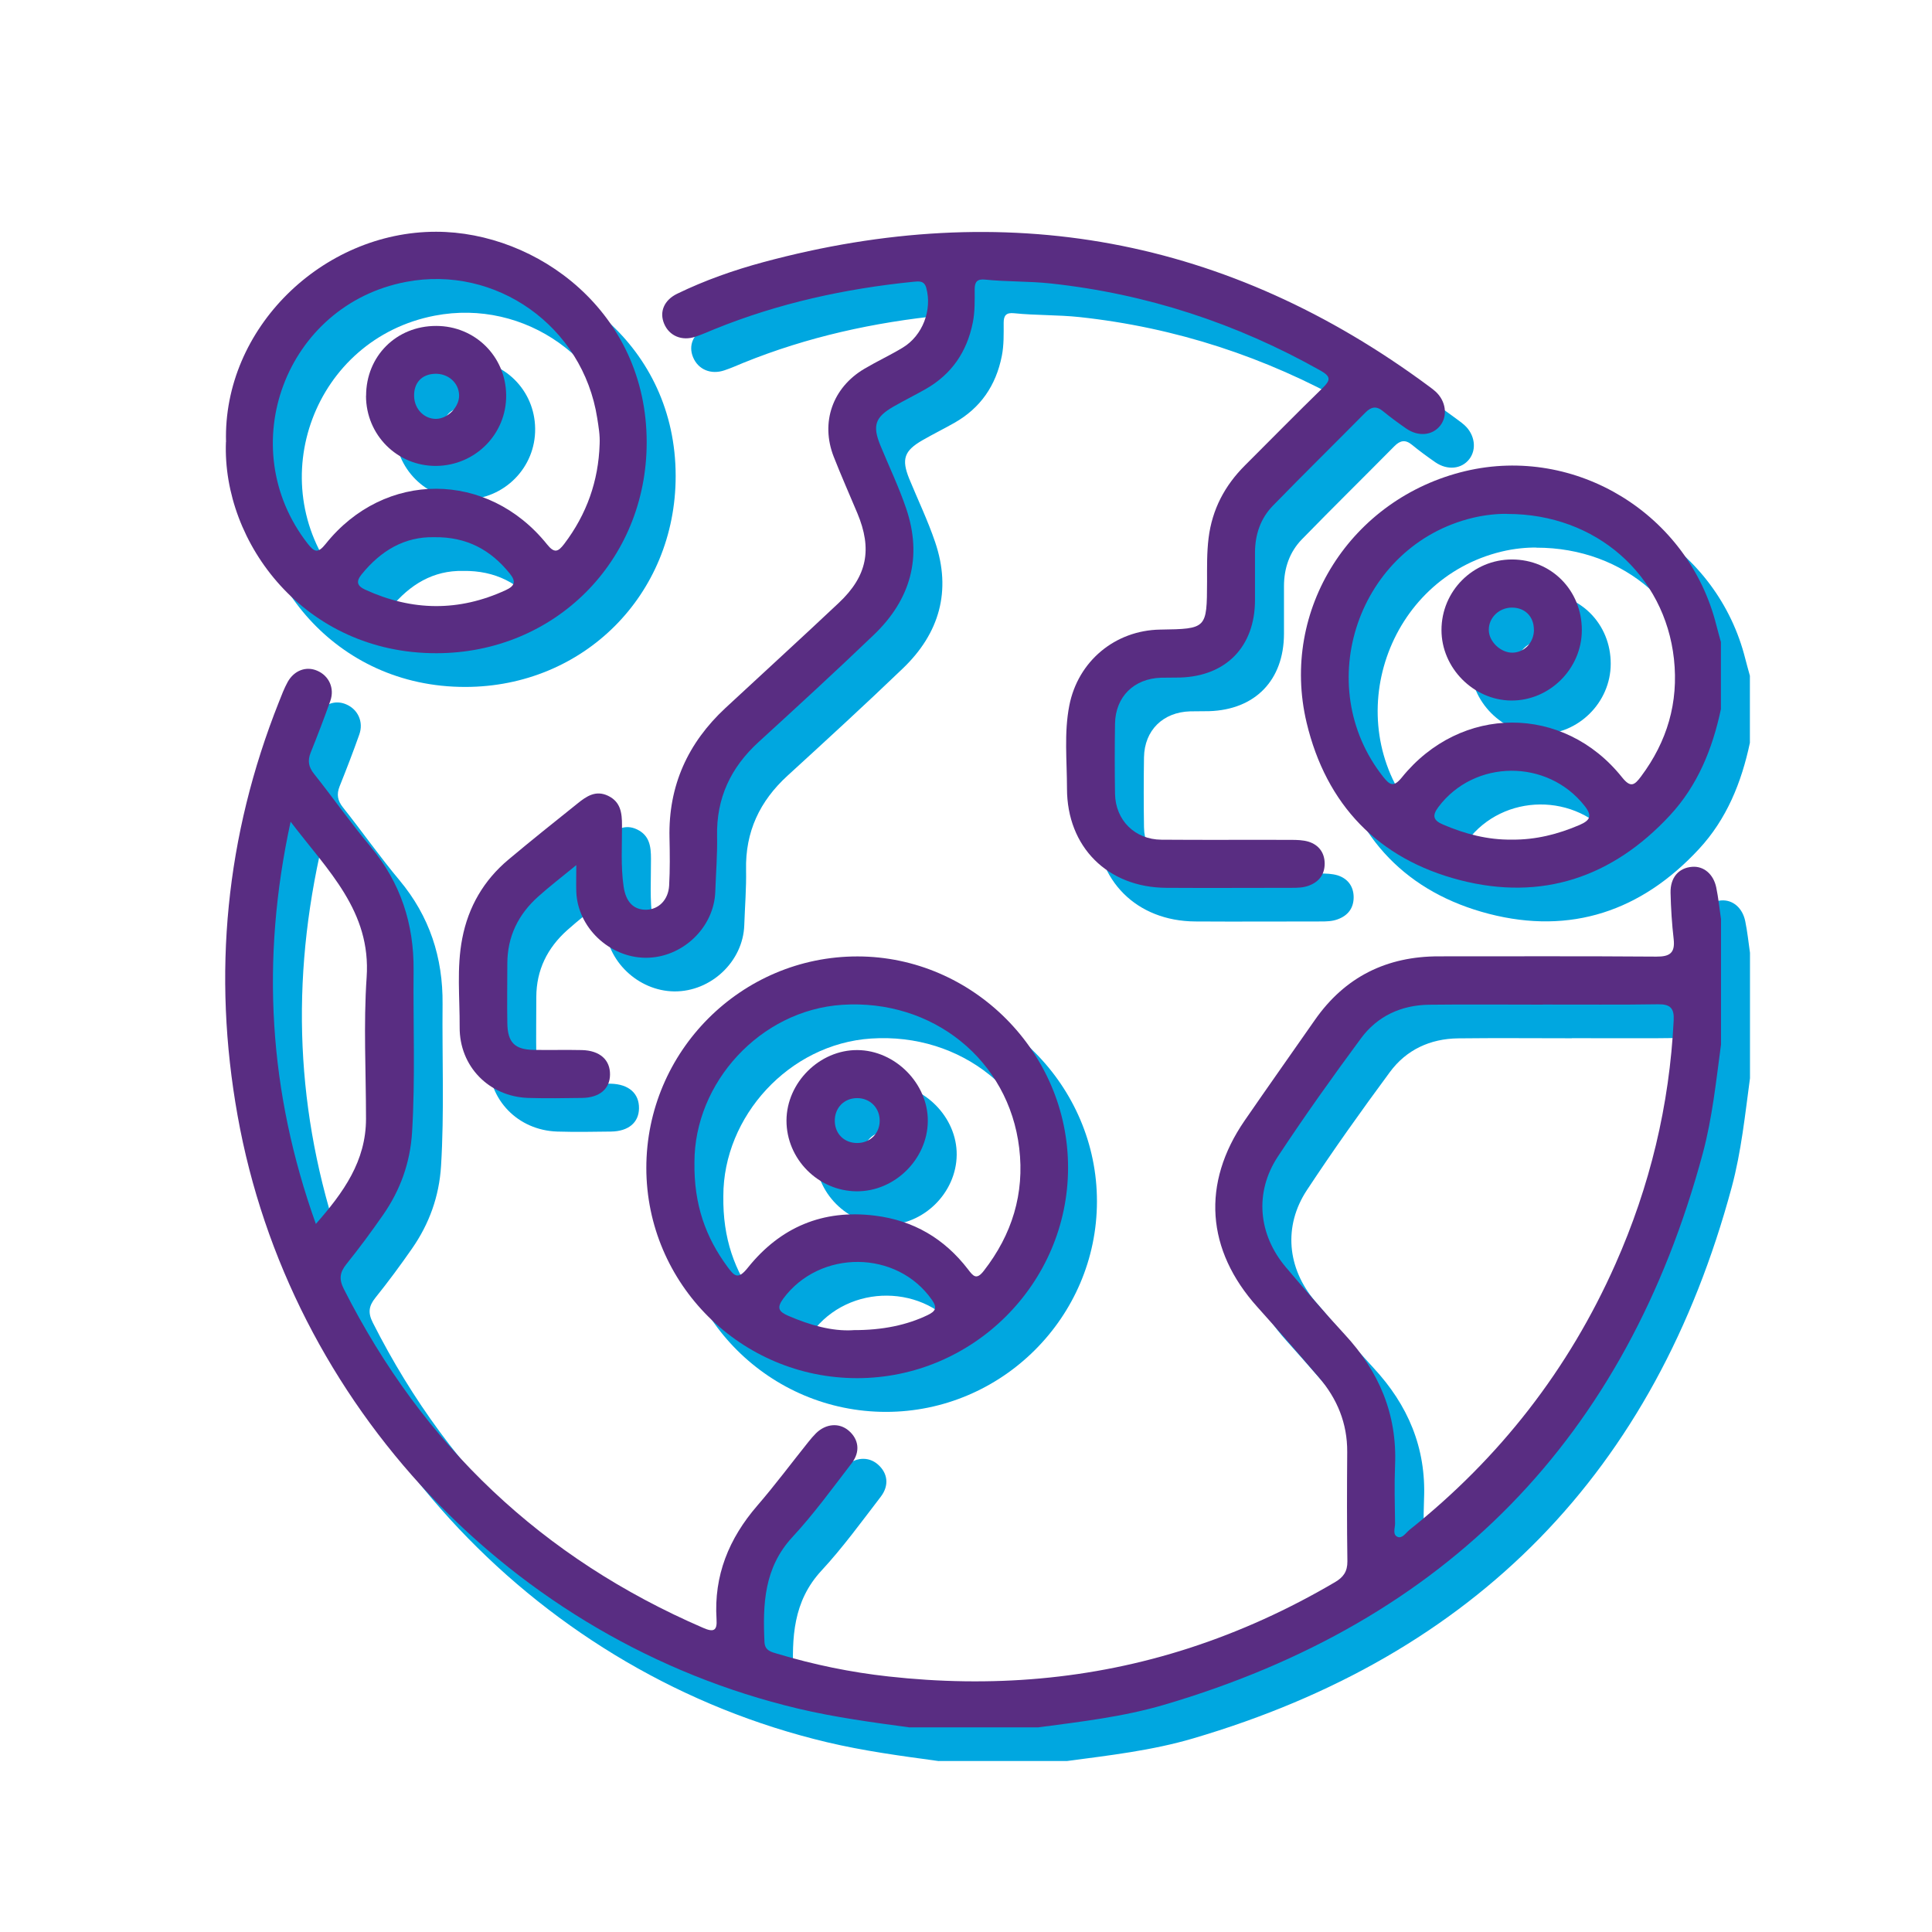 <?xml version="1.0" encoding="UTF-8"?><svg id="Layer_1" xmlns="http://www.w3.org/2000/svg" viewBox="0 0 216 216"><defs><style>.cls-1{fill:#00a7e0;}.cls-1,.cls-2{stroke-width:0px;}.cls-2{fill:#592d82;}</style></defs><path class="cls-1" d="m104.95,196.89c-4.19-.57-8.38-1.13-12.5-2.11-31.95-7.59-56.87-33.93-62.65-66.31-2.83-15.83-1.33-31.25,4.62-46.22.3-.76.59-1.53.98-2.24.73-1.31,2.08-1.8,3.31-1.26,1.31.56,1.96,1.96,1.46,3.37-.69,1.95-1.43,3.87-2.2,5.79-.36.91-.23,1.61.39,2.38,2.13,2.68,4.1,5.49,6.3,8.12,3.37,4.03,4.87,8.66,4.82,13.85-.06,6.03.2,12.06-.17,18.09-.21,3.41-1.32,6.48-3.25,9.25-1.3,1.87-2.66,3.71-4.09,5.49-.74.92-.85,1.68-.29,2.78,8.84,17.47,22.19,30.12,40.18,37.89,1.15.5,1.58.34,1.49-.97-.31-4.88,1.38-9.02,4.55-12.69,1.99-2.3,3.81-4.75,5.71-7.12.27-.34.55-.67.86-.98,1.11-1.09,2.6-1.2,3.66-.29,1.12.96,1.32,2.36.33,3.64-2.15,2.8-4.24,5.68-6.63,8.26-3.17,3.43-3.32,7.5-3.12,11.75.05.94.75,1.09,1.43,1.29,4.07,1.22,8.22,2.08,12.43,2.54,11.42,1.27,22.65.38,33.62-3.17,5.71-1.85,11.13-4.33,16.3-7.37.94-.55,1.4-1.19,1.39-2.33-.06-4.08-.05-8.15-.02-12.23.02-3.2-1.12-5.95-3.17-8.34-2.26-2.64-4.54-5.27-6.87-7.86-5.73-6.37-6.27-13.82-1.42-20.86,2.59-3.76,5.23-7.49,7.84-11.23,3.37-4.83,8.04-7.13,13.89-7.12,8.1,0,16.2-.03,24.3.03,1.47.01,2.1-.39,1.93-1.94-.2-1.72-.31-3.46-.35-5.19-.04-1.72.92-2.8,2.42-2.91,1.28-.1,2.38.81,2.69,2.32.24,1.16.36,2.35.53,3.53v14.03c-.55,4.08-.97,8.19-2.04,12.17-8.56,31.79-28.64,52.35-60.23,61.64-4.59,1.35-9.33,1.89-14.06,2.52h-14.35Zm70.78-80.81c-4.24,0-8.48-.04-12.72.01-3.11.04-5.78,1.27-7.62,3.77-3.2,4.33-6.32,8.71-9.28,13.2-2.65,4.02-2.2,8.74.91,12.4,2.15,2.53,4.3,5.05,6.55,7.48,3.84,4.14,5.88,8.92,5.64,14.63-.09,2.17-.03,4.35,0,6.52,0,.51-.3,1.24.27,1.49.53.23.93-.44,1.33-.77,10.09-8.04,17.81-17.93,23.04-29.73,3.85-8.67,6.04-17.75,6.51-27.25.07-1.35-.38-1.81-1.74-1.79-4.29.07-8.59.02-12.88.03Zm-137.18,24.52c3.11-3.53,5.61-7.04,5.61-11.76,0-5.27-.29-10.56.07-15.81.51-7.4-4.32-11.91-8.5-17.4-3.36,15.48-2.45,30.21,2.82,44.96Z"/><path class="cls-1" d="m195.64,83.05c-.94,4.43-2.59,8.53-5.71,11.89-6.42,6.92-14.31,9.59-23.46,7.23-9.13-2.36-14.96-8.42-17.15-17.61-3-12.63,4.97-25.08,17.75-28.12,12.35-2.93,24.96,4.81,28.06,17.23.16.63.34,1.25.51,1.88v7.5Zm-23.91-21.83c-.97-.02-2.42.1-3.86.45-12.75,3.08-18.12,18.68-9.98,28.96.73.92,1.16,1.18,2.06.08,6.6-8.19,18.11-8.21,24.64-.03.96,1.2,1.39.88,2.12-.1,2.92-3.91,4.21-8.26,3.68-13.14-1.03-9.37-8.69-16.23-18.65-16.21Zm.55,36.42c2.64.03,5.14-.6,7.56-1.64,1.2-.52,1.43-1.03.56-2.13-4.16-5.29-12.33-5.23-16.35.13-.74.99-.54,1.5.51,1.95,2.47,1.06,5.01,1.73,7.72,1.69Z"/><path class="cls-1" d="m67.66,100.49c-1.66,1.36-3,2.39-4.25,3.51-2.21,1.98-3.44,4.44-3.45,7.46,0,2.23-.04,4.46,0,6.69.03,2.16.83,2.96,2.96,2.99,1.79.03,3.59-.02,5.38.02,2.01.05,3.17,1.1,3.14,2.76-.02,1.58-1.17,2.56-3.12,2.59-2.01.03-4.02.06-6.03,0-4.38-.15-7.69-3.53-7.66-7.91.02-3.31-.35-6.63.29-9.92.68-3.54,2.41-6.51,5.17-8.82,2.54-2.13,5.13-4.2,7.72-6.27.99-.8,2.03-1.52,3.41-.86,1.42.68,1.56,1.93,1.56,3.3.01,2.28-.15,4.57.18,6.84.25,1.74,1.13,2.63,2.55,2.6,1.36-.04,2.44-1.08,2.54-2.69.1-1.79.08-3.59.04-5.38-.13-5.79,2.05-10.58,6.26-14.49,4.22-3.92,8.48-7.8,12.67-11.75,3.18-2.99,3.76-6,2.07-10.03-.88-2.1-1.81-4.19-2.64-6.31-1.5-3.83-.13-7.73,3.43-9.83,1.4-.83,2.89-1.52,4.28-2.36,2.24-1.35,3.31-4.22,2.64-6.68-.23-.84-.84-.74-1.42-.69-7.66.77-15.11,2.4-22.26,5.3-.7.29-1.4.6-2.12.84-1.51.52-2.94-.08-3.51-1.45-.55-1.31-.02-2.63,1.46-3.35,3.09-1.5,6.33-2.64,9.63-3.53,27.06-7.3,51.94-2.81,74.51,13.95.22.16.44.33.64.51,1.16,1.05,1.39,2.7.54,3.8-.87,1.12-2.45,1.28-3.8.35-.89-.62-1.77-1.26-2.61-1.95-.74-.61-1.32-.5-1.97.16-3.44,3.48-6.93,6.91-10.34,10.41-1.38,1.42-1.99,3.22-2,5.2,0,1.79,0,3.59,0,5.38-.02,5.17-3.22,8.47-8.37,8.63-.71.02-1.41,0-2.12.02-3.04.09-5.11,2.12-5.16,5.14-.04,2.61-.04,5.22,0,7.83.05,2.96,2.21,5.12,5.19,5.14,4.84.04,9.68,0,14.51.02.65,0,1.32.02,1.93.2,1.15.36,1.8,1.23,1.81,2.44,0,1.21-.61,2.04-1.76,2.47-.63.24-1.27.25-1.93.25-4.67,0-9.35.03-14.02,0-6.55-.04-11.1-4.56-11.1-11.11,0-3.09-.34-6.2.26-9.27.97-4.96,5.12-8.41,10.16-8.49,5.22-.08,5.22-.1,5.24-5.35,0-1.63-.03-3.25.17-4.88.4-3.22,1.81-5.88,4.08-8.14,2.89-2.88,5.74-5.79,8.66-8.63.9-.88.97-1.28-.23-1.96-9.4-5.29-19.43-8.58-30.17-9.74-2.44-.26-4.89-.18-7.32-.43-.87-.09-1.17.23-1.17,1.07,0,1.24.04,2.48-.21,3.73-.66,3.29-2.37,5.79-5.29,7.45-1.18.67-2.4,1.27-3.58,1.95-2.05,1.18-2.36,2.12-1.48,4.3.97,2.36,2.08,4.67,2.9,7.09,1.85,5.45.48,10.2-3.61,14.12-4.23,4.06-8.56,8.03-12.89,11.99-3.11,2.84-4.73,6.27-4.64,10.52.04,2.06-.13,4.13-.2,6.19-.13,4.06-3.72,7.45-7.83,7.41-4.05-.05-7.57-3.42-7.71-7.39-.03-.85,0-1.71,0-2.96Z"/><path class="cls-1" d="m99.06,157.85c-12.99,0-23.56-10.55-23.57-23.5,0-13.04,10.62-23.67,23.63-23.65,12.88.02,23.54,10.72,23.52,23.63-.01,12.93-10.63,23.52-23.59,23.52Zm-18.19-24.13c-.07,4.74,1.26,8.38,3.69,11.68.79,1.07,1.19,1.47,2.28.1,3.62-4.52,8.38-6.55,14.2-5.82,4.32.53,7.78,2.57,10.42,6.01.58.76.94,1.22,1.76.16,3.16-4.06,4.57-8.64,3.96-13.72-1.17-9.86-9.69-16.69-19.8-16.02-9.17.61-16.52,8.72-16.51,17.61Zm17.69,18.76c3.39.02,6.11-.59,8.38-1.68.89-.43,1.1-.81.49-1.69-3.91-5.62-12.55-5.68-16.64-.14-.76,1.04-.47,1.45.55,1.9,2.42,1.05,4.9,1.75,7.22,1.62Z"/><path class="cls-1" d="m28.51,53.19c-.35-12.7,10.78-23.52,23.49-23.51,11.26.01,23.54,8.92,23.54,23.54,0,13.32-10.32,23.56-23.49,23.58-14.74.03-23.98-12.34-23.55-23.62Zm41.77.23c.05-.99-.12-1.95-.27-2.91-1.6-10.25-11.3-17.16-21.4-15.22-13.45,2.58-19.39,18.47-10.97,29.26.77.99,1.16,1.09,2.01.03,6.58-8.24,18.11-8.22,24.75.05.83,1.04,1.25.83,1.92-.05,2.51-3.31,3.83-7.02,3.96-11.16Zm-18.52,10.41c-3.3-.07-5.94,1.51-8.08,4.14-.64.79-.56,1.29.4,1.73,5.24,2.4,10.47,2.47,15.72.04.99-.46,1.16-.95.44-1.84-2.14-2.66-4.83-4.13-8.48-4.07Z"/><path class="cls-1" d="m180.08,74.21c0,4.32-3.62,7.91-7.91,7.87-4.22-.05-7.78-3.65-7.78-7.88,0-4.36,3.52-7.89,7.88-7.89,4.4,0,7.82,3.45,7.81,7.9Zm-5.36-.05c0-1.45-.97-2.45-2.41-2.47-1.45-.02-2.64,1.1-2.63,2.5,0,1.3,1.34,2.57,2.67,2.54,1.34-.04,2.37-1.15,2.38-2.56Z"/><path class="cls-1" d="m99,136.95c-4.3-.03-7.85-3.62-7.84-7.92.02-4.24,3.7-7.9,7.93-7.87,4.23.03,7.91,3.75,7.87,7.95-.04,4.26-3.71,7.87-7.96,7.84Zm.06-5.4c1.42,0,2.48-1.02,2.52-2.42.04-1.47-1.05-2.6-2.52-2.6-1.47,0-2.54,1.11-2.5,2.6.04,1.42,1.07,2.42,2.5,2.42Z"/><path class="cls-1" d="m44.17,48.01c0-4.44,3.39-7.82,7.84-7.81,4.33,0,7.77,3.4,7.82,7.71.06,4.35-3.43,7.89-7.81,7.94-4.35.04-7.86-3.45-7.86-7.84Zm10.4-.07c-.04-1.4-1.24-2.45-2.73-2.39-1.47.06-2.36,1.04-2.3,2.55.05,1.41,1.14,2.51,2.46,2.49,1.32-.02,2.6-1.35,2.57-2.65Z"/><path class="cls-2" d="m101.71,193.13c-4.19-.57-8.38-1.13-12.5-2.11-31.95-7.59-56.87-33.93-62.65-66.31-2.83-15.83-1.33-31.25,4.62-46.22.3-.76.59-1.53.98-2.24.73-1.31,2.08-1.8,3.31-1.26,1.31.56,1.96,1.96,1.46,3.37-.69,1.95-1.43,3.87-2.2,5.79-.36.91-.23,1.61.39,2.38,2.13,2.68,4.1,5.49,6.3,8.12,3.37,4.03,4.87,8.66,4.82,13.85-.06,6.03.2,12.06-.17,18.09-.21,3.41-1.32,6.48-3.25,9.25-1.3,1.87-2.66,3.71-4.09,5.49-.74.92-.85,1.68-.29,2.78,8.84,17.47,22.19,30.12,40.18,37.89,1.15.5,1.58.34,1.49-.97-.31-4.88,1.38-9.02,4.55-12.69,1.99-2.3,3.81-4.75,5.71-7.12.27-.34.55-.67.86-.98,1.11-1.09,2.6-1.2,3.66-.29,1.12.96,1.32,2.36.33,3.64-2.15,2.8-4.24,5.68-6.63,8.26-3.17,3.43-3.32,7.5-3.12,11.75.05.94.75,1.09,1.43,1.29,4.07,1.22,8.22,2.08,12.43,2.54,11.42,1.27,22.65.38,33.62-3.17,5.71-1.85,11.13-4.33,16.3-7.37.94-.55,1.4-1.19,1.39-2.33-.06-4.08-.05-8.15-.02-12.23.02-3.2-1.12-5.95-3.17-8.34-2.26-2.64-4.54-5.27-6.87-7.86-5.73-6.37-6.27-13.82-1.42-20.86,2.59-3.76,5.23-7.49,7.84-11.23,3.37-4.83,8.04-7.13,13.89-7.12,8.1,0,16.2-.03,24.3.03,1.47.01,2.1-.39,1.93-1.94-.2-1.72-.31-3.46-.35-5.19-.04-1.72.92-2.8,2.42-2.91,1.28-.1,2.38.81,2.69,2.32.24,1.16.36,2.35.53,3.53v14.03c-.55,4.08-.97,8.19-2.04,12.17-8.56,31.79-28.64,52.35-60.23,61.64-4.59,1.35-9.33,1.89-14.06,2.52h-14.35Zm70.78-80.81c-4.24,0-8.48-.04-12.72.01-3.11.04-5.78,1.27-7.62,3.77-3.2,4.33-6.32,8.71-9.28,13.2-2.65,4.02-2.2,8.74.91,12.4,2.15,2.53,4.3,5.05,6.55,7.48,3.84,4.14,5.88,8.92,5.64,14.63-.09,2.17-.03,4.35,0,6.52,0,.51-.3,1.24.27,1.49.53.23.93-.44,1.33-.77,10.09-8.04,17.81-17.93,23.04-29.73,3.85-8.67,6.04-17.75,6.51-27.25.07-1.35-.38-1.81-1.74-1.79-4.29.07-8.59.02-12.88.03Zm-137.18,24.52c3.11-3.53,5.61-7.04,5.61-11.76,0-5.27-.29-10.56.07-15.81.51-7.4-4.32-11.91-8.5-17.4-3.36,15.48-2.45,30.21,2.82,44.96Z"/><path class="cls-2" d="m192.4,79.28c-.94,4.43-2.59,8.53-5.71,11.89-6.42,6.92-14.31,9.59-23.46,7.23-9.13-2.36-14.96-8.42-17.15-17.61-3-12.63,4.97-25.08,17.75-28.12,12.35-2.93,24.96,4.81,28.06,17.23.16.63.34,1.25.51,1.88v7.5Zm-23.91-21.83c-.97-.02-2.42.1-3.86.45-12.75,3.08-18.12,18.68-9.98,28.96.73.92,1.16,1.18,2.06.08,6.6-8.19,18.11-8.21,24.64-.03.96,1.2,1.39.88,2.12-.1,2.92-3.91,4.21-8.26,3.68-13.14-1.03-9.37-8.69-16.23-18.65-16.21Zm.55,36.42c2.64.03,5.14-.6,7.56-1.64,1.2-.52,1.43-1.03.56-2.13-4.16-5.29-12.33-5.23-16.35.13-.74.99-.54,1.5.51,1.95,2.47,1.06,5.01,1.73,7.72,1.69Z"/><path class="cls-2" d="m64.42,96.73c-1.66,1.36-3,2.39-4.25,3.51-2.21,1.98-3.44,4.44-3.45,7.46,0,2.23-.04,4.46,0,6.69.03,2.16.83,2.96,2.96,2.99,1.79.03,3.59-.02,5.38.02,2.01.05,3.17,1.1,3.14,2.76-.02,1.58-1.17,2.56-3.12,2.59-2.01.03-4.02.06-6.03,0-4.38-.15-7.69-3.53-7.66-7.91.02-3.31-.35-6.63.29-9.92.68-3.54,2.41-6.51,5.17-8.82,2.54-2.13,5.13-4.2,7.72-6.27.99-.8,2.03-1.52,3.41-.86,1.42.68,1.56,1.93,1.56,3.3.01,2.28-.15,4.57.18,6.84.25,1.74,1.13,2.63,2.55,2.6,1.36-.04,2.44-1.08,2.54-2.69.1-1.79.08-3.59.04-5.38-.13-5.79,2.05-10.58,6.26-14.49,4.22-3.92,8.48-7.8,12.67-11.75,3.18-2.99,3.76-6,2.07-10.03-.88-2.1-1.81-4.19-2.64-6.31-1.5-3.83-.13-7.73,3.43-9.83,1.4-.83,2.89-1.52,4.28-2.36,2.24-1.35,3.31-4.22,2.64-6.68-.23-.84-.84-.74-1.42-.69-7.66.77-15.11,2.4-22.26,5.3-.7.29-1.4.6-2.12.84-1.51.52-2.94-.08-3.51-1.45-.55-1.31-.02-2.63,1.46-3.35,3.09-1.5,6.33-2.64,9.63-3.53,27.06-7.3,51.94-2.81,74.51,13.95.22.16.44.33.64.51,1.16,1.05,1.39,2.7.54,3.8-.87,1.12-2.45,1.28-3.8.35-.89-.62-1.77-1.26-2.61-1.95-.74-.61-1.32-.5-1.97.16-3.44,3.48-6.93,6.91-10.34,10.41-1.38,1.42-1.99,3.22-2,5.2,0,1.79,0,3.59,0,5.38-.02,5.17-3.22,8.47-8.37,8.63-.71.02-1.41,0-2.12.02-3.04.09-5.11,2.12-5.16,5.14-.04,2.61-.04,5.22,0,7.83.05,2.96,2.21,5.12,5.19,5.14,4.84.04,9.68,0,14.51.02.65,0,1.32.02,1.93.2,1.15.36,1.8,1.23,1.81,2.44,0,1.21-.61,2.04-1.76,2.47-.63.24-1.27.25-1.93.25-4.67,0-9.35.03-14.02,0-6.55-.04-11.1-4.56-11.1-11.11,0-3.09-.34-6.2.26-9.27.97-4.96,5.12-8.41,10.16-8.49,5.22-.08,5.22-.1,5.24-5.35,0-1.63-.03-3.25.17-4.88.4-3.22,1.81-5.88,4.08-8.14,2.89-2.88,5.74-5.79,8.66-8.63.9-.88.97-1.28-.23-1.96-9.4-5.29-19.43-8.58-30.17-9.74-2.44-.26-4.89-.18-7.32-.43-.87-.09-1.17.23-1.17,1.07,0,1.24.04,2.48-.21,3.73-.66,3.29-2.37,5.79-5.29,7.45-1.18.67-2.4,1.27-3.58,1.95-2.05,1.18-2.36,2.12-1.48,4.3.97,2.36,2.08,4.67,2.9,7.09,1.85,5.45.48,10.2-3.61,14.12-4.23,4.06-8.56,8.03-12.89,11.99-3.11,2.84-4.73,6.27-4.64,10.52.04,2.06-.13,4.13-.2,6.19-.13,4.06-3.72,7.45-7.83,7.41-4.05-.05-7.57-3.42-7.71-7.39-.03-.85,0-1.71,0-2.96Z"/><path class="cls-2" d="m95.83,154.08c-12.99,0-23.56-10.55-23.57-23.5,0-13.04,10.62-23.67,23.63-23.65,12.88.02,23.54,10.72,23.52,23.63-.01,12.93-10.63,23.52-23.59,23.52Zm-18.19-24.13c-.07,4.74,1.26,8.38,3.69,11.68.79,1.07,1.19,1.47,2.28.1,3.62-4.52,8.38-6.55,14.2-5.82,4.32.53,7.78,2.57,10.42,6.01.58.76.94,1.22,1.76.16,3.16-4.06,4.57-8.64,3.96-13.72-1.17-9.86-9.69-16.69-19.8-16.02-9.17.61-16.52,8.72-16.51,17.61Zm17.69,18.76c3.39.02,6.11-.59,8.38-1.68.89-.43,1.1-.81.49-1.69-3.91-5.62-12.55-5.68-16.64-.14-.76,1.04-.47,1.45.55,1.9,2.42,1.05,4.9,1.75,7.22,1.62Z"/><path class="cls-2" d="m25.27,49.42c-.35-12.7,10.78-23.52,23.49-23.51,11.26.01,23.54,8.92,23.54,23.54,0,13.32-10.32,23.56-23.49,23.58-14.74.03-23.98-12.34-23.55-23.62Zm41.77.23c.05-.99-.12-1.95-.27-2.91-1.6-10.25-11.3-17.16-21.4-15.22-13.45,2.58-19.39,18.47-10.97,29.26.77.99,1.16,1.09,2.01.03,6.58-8.24,18.11-8.22,24.75.05.83,1.04,1.25.83,1.92-.05,2.51-3.31,3.83-7.02,3.96-11.16Zm-18.52,10.41c-3.3-.07-5.94,1.51-8.08,4.14-.64.79-.56,1.29.4,1.73,5.24,2.4,10.47,2.47,15.72.04.99-.46,1.16-.95.44-1.84-2.14-2.66-4.83-4.13-8.48-4.07Z"/><path class="cls-2" d="m176.85,70.45c0,4.32-3.62,7.91-7.91,7.87-4.22-.05-7.78-3.65-7.78-7.88,0-4.36,3.52-7.89,7.88-7.89,4.4,0,7.82,3.45,7.81,7.9Zm-5.36-.05c0-1.45-.97-2.45-2.41-2.47-1.45-.02-2.64,1.1-2.63,2.5,0,1.3,1.34,2.57,2.67,2.54,1.34-.04,2.37-1.15,2.38-2.56Z"/><path class="cls-2" d="m95.77,133.19c-4.3-.03-7.85-3.62-7.84-7.92.02-4.24,3.7-7.9,7.93-7.87,4.23.03,7.91,3.75,7.87,7.95-.04,4.26-3.71,7.87-7.96,7.84Zm.06-5.4c1.42,0,2.48-1.02,2.52-2.42.04-1.47-1.05-2.6-2.52-2.6-1.47,0-2.54,1.11-2.5,2.6.04,1.42,1.07,2.42,2.5,2.42Z"/><path class="cls-2" d="m40.93,44.25c0-4.44,3.39-7.82,7.84-7.81,4.33,0,7.77,3.4,7.82,7.71.06,4.35-3.43,7.89-7.81,7.94-4.35.04-7.86-3.45-7.86-7.84Zm10.4-.07c-.04-1.4-1.24-2.45-2.73-2.39-1.47.06-2.36,1.04-2.3,2.55.05,1.41,1.14,2.51,2.46,2.49,1.32-.02,2.6-1.35,2.57-2.65Z"/></svg>
